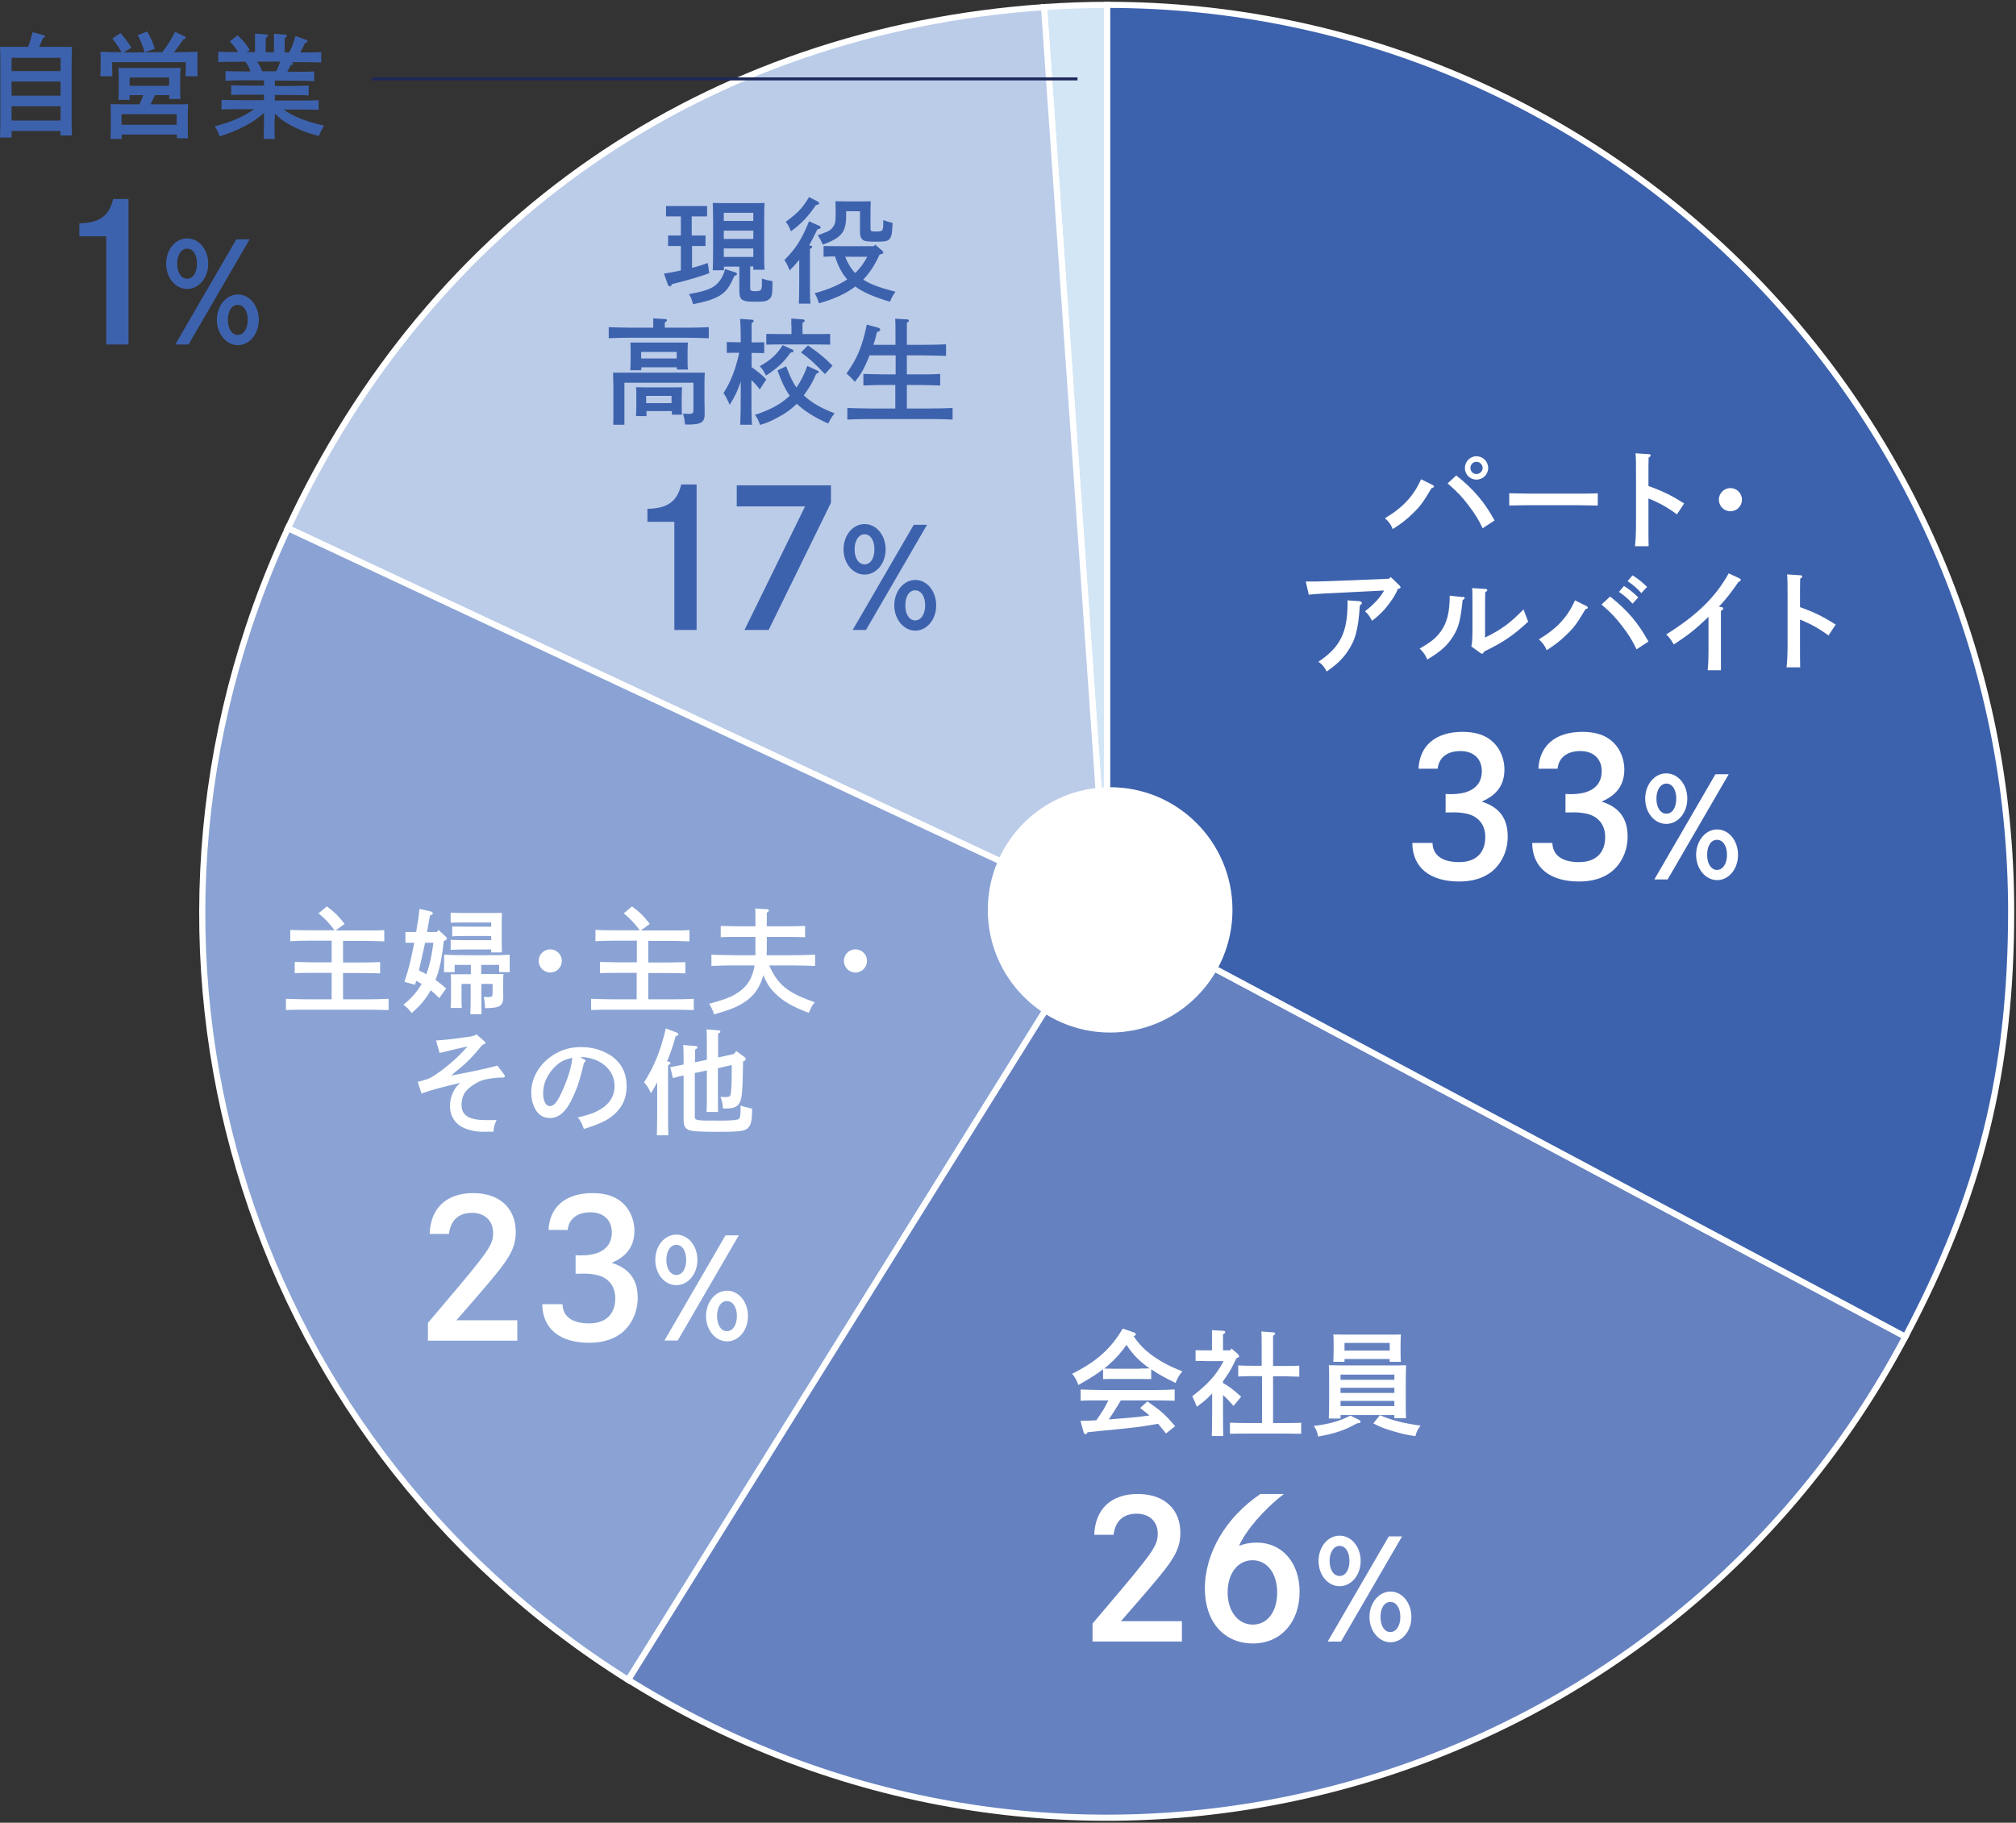 <svg width="188" height="170" viewBox="0 0 188 170" fill="none" xmlns="http://www.w3.org/2000/svg">
<rect x="0" y="0" width="188" height="170" fill="#333333" stroke="none"/>
<g clip-path="url(#clip0_1110_6355)">
<path d="M103.248 84.992L97.359 0.662C99.21 0.533 101.382 0.452 103.232 0.452V84.992H103.248Z" fill="#D3E6F6" stroke="white" stroke-width="0.57" stroke-miterlimit="10"/>
<path d="M103.249 84.992L26.852 49.266C40.223 20.494 65.79 2.873 97.36 0.662L103.233 84.992H103.249Z" fill="#BBCCE9" stroke="white" stroke-width="0.57" stroke-miterlimit="10"/>
<path d="M103.252 84.992L58.586 156.688C22.253 133.919 8.754 88.204 26.855 49.266L103.252 84.992Z" fill="#8AA3D4" stroke="white" stroke-width="0.57" stroke-miterlimit="10"/>
<path d="M103.253 84.992L177.687 124.672C155.836 165.901 104.798 181.538 63.687 159.624C62.045 158.753 60.163 157.655 58.586 156.671L103.253 84.976V84.992Z" fill="#6581C0" stroke="white" stroke-width="0.57" stroke-miterlimit="10"/>
<path d="M103.25 84.992V0.452C149.799 0.452 187.548 38.309 187.548 84.992C187.548 99.935 184.667 111.489 177.684 124.672L103.25 84.992Z" fill="#3D62AD" stroke="white" stroke-width="0.57" stroke-miterlimit="10"/>
<path d="M103.525 96.304C109.826 96.304 114.933 91.181 114.933 84.863C114.933 78.544 109.826 73.422 103.525 73.422C97.225 73.422 92.117 78.544 92.117 84.863C92.117 91.181 97.225 96.304 103.525 96.304Z" fill="white"/>
<path d="M60.375 47.458C62.274 47.41 63.142 46.78 63.529 45.183H64.961V58.754H62.885V48.668H60.375V47.458Z" fill="#3D62AD"/>
<path d="M77.489 45.264V46.894L71.68 58.754H69.427L75.075 47.232H68.703V45.264H77.489Z" fill="#3D62AD"/>
<path d="M82.59 51.234C82.59 52.557 81.721 53.59 80.627 53.59C79.533 53.59 78.664 52.557 78.664 51.234C78.664 49.911 79.533 48.878 80.627 48.878C81.721 48.878 82.59 49.911 82.59 51.234ZM86.452 48.943L80.756 58.754H79.517L85.213 48.943H86.452ZM79.694 51.234C79.694 52.073 80.08 52.638 80.627 52.638C81.174 52.638 81.544 52.073 81.544 51.234C81.544 50.395 81.174 49.83 80.627 49.83C80.08 49.83 79.694 50.411 79.694 51.234ZM87.305 56.462C87.305 57.785 86.436 58.818 85.358 58.818C84.28 58.818 83.395 57.769 83.395 56.462C83.395 55.155 84.263 54.09 85.358 54.09C86.452 54.09 87.305 55.139 87.305 56.462ZM84.424 56.462C84.424 57.285 84.794 57.866 85.342 57.866C85.889 57.866 86.275 57.285 86.275 56.462C86.275 55.639 85.905 55.058 85.342 55.058C84.778 55.058 84.424 55.639 84.424 56.462Z" fill="#3D62AD"/>
<path d="M64.537 21.961H65.164C65.357 21.961 65.631 21.961 65.792 21.961V22.946C65.631 22.946 65.374 22.946 65.164 22.946H64.537V24.979C65.116 24.834 65.631 24.672 66.001 24.527L66.146 25.479C65.438 25.754 63.958 26.189 62.686 26.496C62.574 26.673 62.542 26.706 62.477 26.706C62.413 26.706 62.332 26.657 62.3 26.593L61.914 25.512C62.349 25.463 62.912 25.35 63.491 25.221V22.946H62.928C62.719 22.946 62.461 22.946 62.3 22.946V21.961C62.461 21.961 62.719 21.961 62.928 21.961H63.491V20.186H62.735C62.59 20.186 62.252 20.186 62.107 20.186V19.218C62.22 19.218 62.445 19.218 62.735 19.218H65.293C65.454 19.218 65.728 19.218 65.937 19.218V20.186C65.792 20.186 65.454 20.186 65.293 20.186H64.505V21.961H64.537ZM68.543 25.382C68.672 25.431 68.72 25.479 68.72 25.56C68.72 25.641 68.672 25.673 68.479 25.737C68.028 26.802 67.674 27.27 66.999 27.642C66.387 27.964 65.744 28.158 64.633 28.368C64.505 27.916 64.44 27.738 64.247 27.432C65.502 27.206 66.13 27.012 66.58 26.706C67.095 26.351 67.417 25.834 67.626 25.092L68.543 25.398V25.382ZM69.959 24.866V26.867C69.959 27.109 70.056 27.157 70.41 27.157C70.989 27.157 71.053 27.077 71.053 26.447C71.053 26.351 71.053 26.238 71.053 25.98C71.44 26.109 71.568 26.141 72.035 26.221V26.464C72.035 27.432 71.987 27.706 71.729 27.9C71.504 28.093 71.246 28.142 70.49 28.142C69.927 28.142 69.589 28.126 69.444 28.061C69.042 27.932 68.946 27.722 68.946 27.044V24.866H67.513V25.205H66.468C66.484 24.785 66.5 24.156 66.5 23.333V20.622C66.5 19.977 66.484 19.267 66.468 18.928C66.741 18.928 66.999 18.944 67.369 18.944H70.394C70.748 18.944 71.005 18.944 71.295 18.928C71.279 19.267 71.263 19.654 71.263 20.622V23.285C71.263 24.14 71.263 24.753 71.295 25.157H70.249V24.85H69.959V24.866ZM70.249 19.848H67.497V20.606H70.249V19.848ZM70.249 21.51H67.497V22.284H70.249V21.51ZM70.249 23.172H67.497V23.962H70.249V23.172Z" fill="#3D62AD"/>
<path d="M74.532 24.238C74.243 24.593 73.937 24.931 73.631 25.222C73.486 24.818 73.325 24.496 73.148 24.254C74.243 23.14 74.725 22.382 75.449 20.639L76.35 21.042C76.479 21.091 76.527 21.139 76.527 21.22C76.527 21.301 76.511 21.317 76.222 21.397C75.819 22.22 75.61 22.624 75.449 22.898H75.562C75.675 22.914 75.739 22.963 75.739 23.027C75.739 23.076 75.675 23.14 75.53 23.221C75.53 23.431 75.53 23.818 75.53 25.061V26.142C75.53 27.126 75.53 27.82 75.578 28.32H74.5C74.516 27.836 74.532 27.11 74.532 26.142V24.238ZM76.222 18.783C76.35 18.848 76.383 18.896 76.383 18.961C76.383 19.041 76.367 19.074 76.093 19.122C75.337 20.236 74.725 20.865 73.76 21.575C73.583 21.123 73.486 20.962 73.277 20.687C74.468 19.8 74.79 19.445 75.449 18.38L76.238 18.783H76.222ZM82.014 23.77C81.628 24.609 81.145 25.416 80.502 26.077C81.145 26.497 81.982 26.819 83.511 27.207C83.237 27.578 83.141 27.788 82.996 28.143C81.483 27.691 80.502 27.271 79.762 26.723C78.877 27.384 77.863 27.868 76.367 28.288C76.222 27.836 76.157 27.659 75.964 27.352C77.3 26.981 78.233 26.577 79.005 26.061C78.458 25.448 78.12 24.689 77.863 23.915C77.509 23.915 77.058 23.931 76.801 23.947V22.947C77.123 22.947 77.67 22.963 78.072 22.963H81.467L81.612 22.817L82.288 23.398C82.288 23.398 82.368 23.495 82.368 23.544C82.368 23.624 82.32 23.673 82.175 23.705L82.03 23.737L82.014 23.77ZM78.909 19.703V20.09C78.909 21.64 78.507 22.156 76.737 22.817C76.527 22.382 76.495 22.301 76.254 21.946C77.235 21.591 77.38 21.526 77.589 21.285C77.847 20.994 77.927 20.736 77.927 20.107C77.927 19.445 77.927 19.219 77.911 18.767C78.12 18.767 78.458 18.783 78.732 18.783H80.454C80.856 18.783 81.097 18.783 81.194 18.767C81.194 18.993 81.177 19.445 81.177 19.671V21.252C81.177 21.575 81.21 21.591 81.628 21.591C82.288 21.591 82.368 21.591 82.368 20.8V20.526C82.722 20.655 82.851 20.704 83.237 20.784C83.189 21.769 83.157 21.962 83.028 22.188C82.851 22.479 82.61 22.543 81.757 22.543C81.001 22.543 80.663 22.511 80.518 22.414C80.309 22.285 80.196 22.027 80.196 21.672V19.703H78.957H78.909ZM78.812 23.947C79.037 24.496 79.327 25.028 79.746 25.464C80.212 25.028 80.582 24.512 80.872 23.947H78.812Z" fill="#3D62AD"/>
<path d="M60.917 30.369C60.917 30.079 60.917 29.837 60.917 29.691L61.995 29.756C62.124 29.756 62.204 29.804 62.204 29.869C62.204 29.917 62.14 29.982 61.995 30.079V30.563H63.974C64.65 30.563 65.551 30.547 66.098 30.514V31.547C65.519 31.531 64.618 31.499 63.974 31.499H58.89C58.31 31.499 57.345 31.515 56.766 31.547V30.514C57.313 30.53 58.278 30.563 58.89 30.563H60.917V30.369ZM57.184 35.694C57.184 35.355 57.184 34.936 57.168 34.758C57.57 34.758 57.844 34.758 58.503 34.758H64.376C64.939 34.758 65.326 34.758 65.728 34.758C65.712 34.936 65.696 35.307 65.696 35.63V37.114C65.696 37.421 65.696 37.695 65.712 38.212C65.712 38.405 65.712 38.55 65.712 38.647C65.712 39.115 65.567 39.373 65.197 39.486C64.939 39.567 64.65 39.599 63.894 39.599C63.813 39.035 63.797 38.938 63.701 38.583C64.087 38.599 64.151 38.599 64.264 38.599C64.618 38.599 64.666 38.55 64.666 38.147V35.694H58.23V39.615H57.184C57.2 39.357 57.2 39.002 57.2 38.47V35.694H57.184ZM59.791 34.532H58.777C58.793 34.274 58.809 33.919 58.809 33.403V32.886C58.809 32.548 58.809 32.144 58.777 31.951C59.147 31.951 59.485 31.951 59.952 31.951H62.977C63.459 31.951 63.781 31.951 64.151 31.951C64.135 32.176 64.119 32.386 64.119 32.886V33.354C64.119 33.839 64.119 34.226 64.151 34.468H63.121V34.258H59.807V34.532H59.791ZM60.273 38.809H59.308C59.324 38.55 59.34 38.195 59.34 37.679V37.001C59.34 36.711 59.34 36.291 59.308 36.114C59.549 36.114 59.758 36.13 60.08 36.13H62.832C63.137 36.13 63.363 36.13 63.604 36.114C63.604 36.291 63.572 36.711 63.572 37.001V37.727C63.572 38.066 63.572 38.47 63.604 38.679H62.655V38.341H60.289V38.825L60.273 38.809ZM63.105 32.822H59.791V33.435H63.105V32.822ZM62.623 36.921H60.257V37.598H62.623V36.921Z" fill="#3D62AD"/>
<path d="M70.075 34.241C70.59 34.58 71.025 34.935 71.459 35.387L70.848 36.323C70.639 36.033 70.349 35.71 70.075 35.452V36.501C70.075 37.904 70.075 38.937 70.124 39.615H69.029C69.062 38.921 69.078 37.872 69.078 36.501V35.581C68.788 36.452 68.531 36.985 68.048 37.759C67.758 37.114 67.662 36.936 67.469 36.662C68.144 35.613 68.611 34.419 68.933 32.902H68.611C68.338 32.902 68 32.902 67.775 32.918V31.902C68.016 31.902 68.386 31.918 68.611 31.918H69.078C69.078 30.74 69.046 29.997 69.013 29.739L70.124 29.82C70.22 29.82 70.285 29.868 70.285 29.933C70.285 29.981 70.236 30.046 70.091 30.143C70.091 30.449 70.091 30.498 70.091 31.934H70.429C70.655 31.934 71.041 31.934 71.266 31.918V32.934C71.041 32.934 70.719 32.918 70.429 32.918H70.091V34.258L70.075 34.241ZM74.951 36.872C75.675 37.55 76.528 38.05 77.831 38.55C77.557 38.889 77.413 39.131 77.236 39.502C75.932 38.921 74.999 38.324 74.307 37.662C73.792 38.163 73.197 38.598 72.376 39.018C71.797 39.325 71.475 39.454 70.88 39.631C70.719 39.195 70.606 38.953 70.397 38.695C71.797 38.227 72.65 37.775 73.438 37.098C73.519 37.033 73.583 36.968 73.647 36.904C73.229 36.323 72.875 35.597 72.505 34.548L73.31 34.161C73.663 35.097 73.937 35.678 74.275 36.146C74.661 35.581 75.015 34.903 75.289 34.129L76.19 34.548C76.335 34.613 76.351 34.629 76.351 34.677C76.351 34.725 76.302 34.79 76.254 34.806L76.109 34.871C75.836 35.516 75.611 35.952 75.096 36.678L74.935 36.904L74.951 36.872ZM73.825 32.563C73.937 32.612 74.001 32.676 74.001 32.741C74.001 32.821 73.921 32.87 73.728 32.886C73.036 33.838 72.553 34.29 71.427 35.032C71.25 34.645 71.105 34.419 70.848 34.161C71.91 33.548 72.409 33.096 72.988 32.192L73.825 32.579V32.563ZM73.792 30.385C73.792 30.094 73.792 29.868 73.792 29.707L74.838 29.788C74.967 29.788 75.047 29.836 75.047 29.901C75.047 29.965 74.983 30.03 74.838 30.11V31.159H76.141C76.544 31.159 77.091 31.159 77.413 31.143V32.144C77.091 32.144 76.496 32.127 76.141 32.127H72.73C72.376 32.127 71.781 32.127 71.459 32.144V31.143C71.765 31.143 72.328 31.159 72.73 31.159H73.808V30.385H73.792ZM75.337 32.208C76.351 32.918 76.946 33.386 77.638 34.112L76.93 34.887C75.932 33.854 75.53 33.483 74.693 32.87L75.337 32.224V32.208Z" fill="#3D62AD"/>
<path d="M83.523 35.904H82.622C82.043 35.904 81.078 35.92 80.514 35.952V34.871C81.061 34.887 82.027 34.92 82.622 34.92H83.523V33.145H81.094C81.045 33.258 80.997 33.37 80.949 33.5C80.546 34.452 80.273 34.92 79.726 35.614C79.291 35.146 79.195 35.049 78.938 34.839C79.951 33.419 80.418 32.273 80.836 30.272L81.834 30.547C82.011 30.595 82.091 30.66 82.091 30.756C82.091 30.853 82.011 30.902 81.785 30.966C81.673 31.434 81.576 31.805 81.448 32.16H83.507V31.321C83.507 30.466 83.507 30.014 83.475 29.724L84.585 29.788C84.698 29.788 84.762 29.837 84.762 29.901C84.762 29.966 84.714 30.03 84.569 30.111V32.16H86.098C86.741 32.16 87.675 32.144 88.222 32.112V33.193C87.675 33.177 86.741 33.145 86.098 33.145H84.569V34.92H85.567C86.243 34.92 87.144 34.92 87.675 34.871V35.952C87.111 35.936 86.21 35.904 85.567 35.904H84.569V38.099H86.709C87.385 38.099 88.286 38.082 88.833 38.05V39.131C88.254 39.099 87.353 39.083 86.709 39.083H81.126C80.546 39.083 79.581 39.099 79.018 39.131V38.05C79.565 38.066 80.53 38.099 81.126 38.099H83.491V35.904H83.523Z" fill="#3D62AD"/>
<path d="M102.044 143.148C102.124 140.744 103.621 139.34 106.098 139.34C108.576 139.34 110.073 140.76 110.073 142.954C110.073 144.245 109.638 145.197 108.126 147.021C107.37 147.941 106.388 149.086 104.538 151.2H110.218V153.104H101.883V151.426C102.156 151.103 102.189 151.055 103.25 149.813C107.547 144.746 107.965 144.165 107.965 143.035C107.965 141.906 107.177 141.179 106.002 141.179C104.747 141.179 103.991 141.873 103.846 143.148H102.06H102.044Z" fill="white"/>
<path d="M119.713 139.356C117.878 140.76 116.173 142.745 115.545 144.181C116.012 143.987 116.575 143.874 117.203 143.874C119.552 143.874 121.193 145.746 121.193 148.457C121.193 151.313 119.423 153.282 116.849 153.282C114.145 153.282 112.359 151.265 112.359 148.167C112.359 144.842 114.322 141.518 117.54 139.34H119.697L119.713 139.356ZM119.101 148.522C119.101 146.747 118.168 145.52 116.8 145.52C115.433 145.52 114.483 146.747 114.483 148.522C114.483 150.297 115.465 151.523 116.832 151.523C118.2 151.523 119.101 150.313 119.101 148.522Z" fill="white"/>
<path d="M126.887 145.585C126.887 146.909 126.018 147.941 124.924 147.941C123.83 147.941 122.961 146.909 122.961 145.585C122.961 144.262 123.83 143.229 124.924 143.229C126.018 143.229 126.887 144.262 126.887 145.585ZM130.749 143.294L125.053 153.105H123.814L129.51 143.294H130.749ZM123.991 145.585C123.991 146.425 124.377 146.989 124.924 146.989C125.471 146.989 125.841 146.425 125.841 145.585C125.841 144.746 125.471 144.182 124.924 144.182C124.377 144.182 123.991 144.762 123.991 145.585ZM131.618 150.814C131.618 152.137 130.749 153.17 129.671 153.17C128.593 153.17 127.708 152.121 127.708 150.814C127.708 149.507 128.576 148.442 129.671 148.442C130.765 148.442 131.618 149.491 131.618 150.814ZM128.737 150.814C128.737 151.637 129.107 152.218 129.655 152.218C130.202 152.218 130.588 151.637 130.588 150.814C130.588 149.991 130.218 149.41 129.655 149.41C129.091 149.41 128.737 149.991 128.737 150.814Z" fill="white"/>
<path d="M107.354 128.626C107.048 128.626 106.598 128.61 106.292 128.61H103.927C103.621 128.61 103.17 128.61 102.865 128.626V127.706C102.317 128.142 101.722 128.513 100.564 129.175C100.387 128.707 100.242 128.448 99.984 128.126C102.253 126.996 103.605 125.786 104.699 123.914L105.729 124.269C105.873 124.317 105.922 124.382 105.922 124.447C105.922 124.511 105.873 124.56 105.713 124.624C106.244 125.399 106.726 125.883 107.466 126.431C108.271 127.012 109.092 127.448 110.266 127.9C109.944 128.287 109.816 128.513 109.623 128.981C108.705 128.545 107.981 128.142 107.354 127.706V128.61V128.626ZM108.738 133.709C108.496 133.402 108.255 133.096 107.997 132.789C106.968 132.983 106.308 133.08 104.972 133.225C104.586 133.273 104.49 133.273 102.848 133.435C102.334 133.483 102.205 133.499 101.433 133.58C101.352 133.709 101.272 133.774 101.207 133.774C101.159 133.774 101.095 133.693 101.062 133.628L100.757 132.515H101.095C101.481 132.515 101.851 132.483 102.237 132.466C102.462 132.144 102.704 131.789 102.913 131.45C103.074 131.176 103.202 130.901 103.363 130.611H102.671C102.157 130.611 101.223 130.611 100.773 130.643V129.594C101.207 129.61 102.14 129.643 102.671 129.643H107.643C108.223 129.643 109.059 129.626 109.542 129.594V130.643C109.043 130.627 108.207 130.611 107.643 130.611H104.522C104.425 130.772 104.345 130.917 104.281 131.014C103.862 131.692 103.685 131.982 103.396 132.386L104.232 132.321C105.503 132.224 106.324 132.144 107.193 132.015C106.919 131.773 106.614 131.563 106.324 131.321L107 130.708C108.287 131.595 108.641 131.918 109.59 133.015L108.738 133.693V133.709ZM106.292 127.642C106.598 127.642 106.903 127.642 107.209 127.625C107.032 127.513 106.871 127.383 106.726 127.27C106.034 126.722 105.584 126.238 105.053 125.431C104.57 126.125 104.055 126.706 103.363 127.319C103.235 127.432 103.106 127.545 102.977 127.642C103.299 127.658 103.605 127.658 103.927 127.658H106.292V127.642Z" fill="white"/>
<path d="M112.33 126.931C112.105 126.931 111.702 126.931 111.493 126.931V125.93C111.718 125.93 112.105 125.947 112.33 125.947H113.022V125.043C113.022 124.559 113.022 124.43 113.022 124.059L114.068 124.123C114.18 124.123 114.261 124.172 114.261 124.236C114.261 124.317 114.196 124.365 114.052 124.446V125.947H114.711L114.84 125.769L115.468 126.318C115.468 126.318 115.548 126.431 115.548 126.495C115.548 126.576 115.516 126.608 115.307 126.673C115.097 127.108 114.888 127.544 114.647 127.948C114.47 128.238 114.261 128.528 114.052 128.819V128.996C114.695 129.351 115.017 129.61 115.741 130.271L115.033 131.126C114.615 130.659 114.325 130.352 114.052 130.11V131.756C114.052 132.74 114.052 133.466 114.084 133.934H113.006C113.022 133.45 113.038 132.724 113.038 131.756V129.965C112.491 130.546 112.233 130.739 111.606 131.207C111.574 131.126 111.541 131.046 111.525 130.997C111.477 130.852 111.348 130.594 111.188 130.223C112.684 129.061 113.44 128.222 114.1 126.947H112.346L112.33 126.931ZM117.656 128.351H116.739C116.385 128.351 115.789 128.367 115.468 128.383V127.35C115.789 127.367 116.336 127.383 116.739 127.383H117.656V125.785C117.656 124.946 117.656 124.494 117.624 124.188L118.734 124.268C118.847 124.268 118.911 124.317 118.911 124.381C118.911 124.446 118.863 124.494 118.718 124.591C118.718 124.898 118.718 125.462 118.718 125.801V127.399H119.892C120.311 127.399 120.842 127.399 121.164 127.367V128.399C120.826 128.399 120.23 128.367 119.892 128.367H118.718V132.724H119.86C120.279 132.724 120.97 132.724 121.341 132.692V133.724C120.954 133.724 120.262 133.708 119.86 133.708H116.176C115.725 133.708 115.13 133.708 114.695 133.724V132.692C115.097 132.708 115.709 132.724 116.176 132.724H117.688V128.367L117.656 128.351Z" fill="white"/>
<path d="M126.747 132.433C126.828 132.482 126.876 132.53 126.876 132.595C126.876 132.708 126.812 132.74 126.538 132.756C125.396 133.402 124.479 133.708 122.918 133.983C122.837 133.531 122.741 133.305 122.516 132.998C124.028 132.805 124.913 132.546 125.927 132.03L126.747 132.433ZM125.01 132.304H123.915C123.932 131.885 123.948 131.255 123.948 130.432V129.029C123.948 128.383 123.948 127.673 123.915 127.334C124.334 127.334 124.752 127.35 125.348 127.35H129.644C130.255 127.35 130.69 127.35 131.124 127.334C131.108 127.689 131.092 128.415 131.092 129.029V130.4C131.092 131.255 131.092 131.869 131.124 132.272H130.03V131.982H125.01V132.304ZM125.38 127.012H124.334C124.35 126.753 124.366 126.398 124.366 125.882V125.398C124.366 125.059 124.366 124.656 124.334 124.462C124.704 124.462 125.042 124.478 125.508 124.478H129.467C129.949 124.478 130.271 124.478 130.641 124.462C130.625 124.656 130.609 125.059 130.609 125.398V125.898C130.609 126.398 130.609 126.769 130.641 127.012H129.595V126.753H125.38V127.028V127.012ZM130.03 128.206H125.01V128.69H130.03V128.206ZM125.01 129.916H130.03V129.432H125.01V129.916ZM125.01 131.143H130.03V130.658H125.01V131.143ZM129.595 125.253H125.38V125.963H129.595V125.253ZM128.694 131.998C129.837 132.482 130.867 132.74 132.476 132.966C132.202 133.305 132.105 133.515 131.993 133.95C131.108 133.805 130.754 133.741 129.965 133.498C129.032 133.224 128.743 133.111 128.067 132.756L128.678 131.998H128.694Z" fill="white"/>
<path d="M40.067 115.07C40.148 112.666 41.644 111.278 44.122 111.278C46.6 111.278 48.096 112.698 48.096 114.893C48.096 116.184 47.662 117.136 46.149 118.959C45.393 119.879 44.412 121.025 42.561 123.139H48.241V125.043H39.906V123.381C40.18 123.058 40.212 123.01 41.274 121.767C45.57 116.7 45.988 116.119 45.988 114.99C45.988 113.86 45.2 113.118 44.025 113.118C42.77 113.118 42.014 113.812 41.869 115.087H40.083L40.067 115.07Z" fill="white"/>
<path d="M51.15 114.715C51.262 112.537 52.759 111.278 55.269 111.278C56.508 111.278 57.457 111.601 58.133 112.263C58.776 112.876 59.163 113.828 59.163 114.78C59.163 116.2 58.471 117.184 57.039 117.781C58.68 118.298 59.468 119.347 59.468 121.041C59.468 122.348 58.921 123.558 57.956 124.333C57.184 124.93 56.186 125.237 54.931 125.237C52.212 125.237 50.586 123.929 50.57 121.638H52.453C52.485 122.784 53.354 123.429 54.931 123.429C56.508 123.429 57.377 122.558 57.377 121.089C57.377 120.089 56.894 119.363 56.025 119.024C55.639 118.879 54.915 118.75 54.094 118.798H53.676V117.071C53.917 117.088 54.03 117.088 54.191 117.088C56.041 117.088 57.055 116.329 57.055 114.941C57.055 113.812 56.298 113.069 55.059 113.069C53.821 113.069 53.048 113.683 52.936 114.715H51.15Z" fill="white"/>
<path d="M65.035 117.507C65.035 118.831 64.166 119.863 63.072 119.863C61.978 119.863 61.109 118.831 61.109 117.507C61.109 116.184 61.978 115.151 63.072 115.151C64.166 115.151 65.035 116.184 65.035 117.507ZM68.897 115.216L63.201 125.027H61.962L67.658 115.216H68.897ZM62.139 117.507C62.139 118.346 62.525 118.911 63.072 118.911C63.62 118.911 63.99 118.346 63.99 117.507C63.99 116.668 63.62 116.103 63.072 116.103C62.525 116.103 62.139 116.684 62.139 117.507ZM69.75 122.752C69.75 124.075 68.881 125.108 67.803 125.108C66.725 125.108 65.84 124.059 65.84 122.752C65.84 121.445 66.709 120.38 67.803 120.38C68.897 120.38 69.75 121.429 69.75 122.752ZM66.87 122.752C66.87 123.575 67.24 124.156 67.787 124.156C68.334 124.156 68.72 123.575 68.72 122.752C68.72 121.929 68.35 121.348 67.787 121.348C67.224 121.348 66.87 121.929 66.87 122.752Z" fill="white"/>
<path d="M30.928 90.737H29.174C28.627 90.737 27.935 90.737 27.485 90.769V89.72C27.935 89.72 28.627 89.752 29.174 89.752H30.928V87.735H28.981C28.45 87.735 27.533 87.751 27.066 87.784V86.735C27.501 86.751 28.434 86.767 28.981 86.767H31.201C30.687 86.089 30.317 85.686 29.705 85.186L30.477 84.54C31.186 85.056 31.572 85.444 32.135 86.17L31.298 86.783H33.937C34.516 86.783 35.369 86.783 35.836 86.751V87.8C35.337 87.784 34.5 87.751 33.937 87.751H31.99V89.768H33.744C34.227 89.768 34.983 89.752 35.449 89.736V90.785C34.983 90.769 34.243 90.753 33.744 90.753H31.99V93.205H34.13C34.806 93.205 35.707 93.189 36.238 93.157V94.206C35.675 94.19 34.774 94.174 34.13 94.174H28.772C28.193 94.174 27.227 94.174 26.664 94.206V93.157C27.211 93.173 28.177 93.205 28.772 93.205H30.928V90.753V90.737Z" fill="white"/>
<path d="M41.382 87.783C41.302 88.525 41.205 89.252 41.044 89.978C40.932 90.462 40.803 90.93 40.61 91.398C40.964 91.64 41.286 91.914 41.608 92.189L40.964 93.092C40.706 92.834 40.449 92.576 40.16 92.366C39.725 93.157 39.146 93.851 38.389 94.48C38.052 94.06 37.971 93.963 37.617 93.705C38.325 93.157 38.904 92.495 39.323 91.769C39.162 91.672 38.985 91.575 38.808 91.478C38.776 91.608 38.743 91.721 38.695 91.85L37.714 91.575C37.907 90.994 38.084 90.413 38.229 89.832C38.373 89.236 38.55 88.348 38.631 87.928C38.357 87.928 38.084 87.928 37.81 87.928V86.928H38.647H38.808C38.937 86.218 39.049 85.492 39.114 84.766L40.224 85.024C40.224 85.024 40.369 85.105 40.369 85.169C40.369 85.234 40.304 85.298 40.208 85.347L40.095 85.395C40.047 85.669 40.031 85.734 39.918 86.379C39.886 86.557 39.854 86.734 39.822 86.928H40.739L40.9 86.734L41.575 87.364C41.575 87.364 41.672 87.477 41.672 87.525C41.672 87.606 41.624 87.67 41.495 87.719L41.382 87.767V87.783ZM39.645 87.928C39.5 88.574 39.275 89.623 39.065 90.51C39.307 90.623 39.532 90.736 39.757 90.865C40.111 89.913 40.304 88.848 40.417 87.928H39.645ZM43.876 89.994H42.396V90.672H41.398C41.398 90.526 41.414 90.188 41.414 90.139V89.042C41.962 89.074 42.782 89.09 43.506 89.09H45.421C46.145 89.09 46.966 89.09 47.529 89.042C47.529 89.268 47.529 89.623 47.529 89.849V90.139C47.529 90.139 47.529 90.526 47.545 90.672H46.547V89.994H44.874V90.849H46.177C46.483 90.849 46.708 90.849 46.95 90.849C46.934 91.027 46.917 91.398 46.917 91.721V92.011C46.917 92.431 46.934 92.898 46.934 92.947C46.934 93.818 46.612 94.028 45.228 94.028C45.228 93.625 45.196 93.383 45.115 92.979C45.308 92.995 45.405 92.995 45.55 92.995C45.888 92.995 45.936 92.947 45.936 92.56V91.769H44.89V93.044C44.89 93.754 44.89 94.302 44.906 94.593H43.86C43.876 94.222 43.892 93.722 43.892 93.044V91.769H43.04V92.882C43.04 93.367 43.04 93.786 43.072 94.012H42.026C42.042 93.77 42.058 93.399 42.058 92.882V91.801C42.058 91.462 42.058 91.059 42.026 90.865C42.251 90.865 42.477 90.865 42.798 90.865H43.908V90.01L43.876 89.994ZM43.297 88.558C42.943 88.558 42.348 88.574 42.026 88.59V87.654C42.348 87.67 42.895 87.686 43.297 87.686H45.807V87.299H43.442C43.088 87.299 42.493 87.299 42.171 87.331V86.412C42.493 86.412 43.04 86.428 43.442 86.428H45.807V86.04H43.297C42.943 86.04 42.348 86.04 42.026 86.057V85.121C42.348 85.137 42.895 85.153 43.297 85.153H45.566C46.242 85.153 46.499 85.153 46.805 85.137C46.805 85.33 46.789 85.476 46.789 86.073V87.783C46.789 88.171 46.789 88.316 46.805 88.832H45.807V88.558H43.297Z" fill="white"/>
<path d="M52.391 89.623C52.391 90.22 51.908 90.704 51.312 90.704C50.717 90.704 50.234 90.22 50.234 89.623C50.234 89.026 50.717 88.542 51.312 88.542C51.908 88.542 52.391 89.026 52.391 89.623Z" fill="white"/>
<path d="M59.389 90.737H57.635C57.088 90.737 56.396 90.737 55.946 90.769V89.72C56.396 89.72 57.088 89.752 57.635 89.752H59.389V87.735H57.442C56.911 87.735 55.994 87.751 55.527 87.784V86.735C55.962 86.751 56.895 86.767 57.442 86.767H59.663C59.148 86.089 58.778 85.686 58.166 85.186L58.938 84.54C59.646 85.056 60.033 85.444 60.596 86.17L59.759 86.783H62.398C62.977 86.783 63.814 86.783 64.296 86.751V87.8C63.798 87.784 62.961 87.751 62.398 87.751H60.451V89.768H62.205C62.688 89.768 63.444 89.752 63.91 89.736V90.785C63.46 90.769 62.704 90.753 62.205 90.753H60.451V93.205H62.591C63.267 93.205 64.168 93.189 64.699 93.157V94.206C64.136 94.19 63.235 94.174 62.591 94.174H57.233C56.654 94.174 55.688 94.174 55.125 94.206V93.157C55.672 93.173 56.638 93.205 57.233 93.205H59.373V90.753L59.389 90.737Z" fill="white"/>
<path d="M71.732 90.042C72.569 91.914 73.47 92.592 75.98 93.48C75.803 93.689 75.739 93.786 75.642 93.98C75.481 94.319 75.465 94.351 75.417 94.464C73.888 93.883 73.084 93.415 72.36 92.721C71.829 92.205 71.507 91.753 71.185 90.946C70.96 91.785 70.59 92.431 70.107 92.915C69.657 93.367 68.965 93.802 68.192 94.093C67.871 94.222 67.323 94.399 66.599 94.609C66.455 94.189 66.326 93.931 66.133 93.625C67.404 93.27 67.999 93.06 68.53 92.753C69.512 92.189 70.027 91.511 70.284 90.446C70.316 90.301 70.349 90.171 70.365 90.042H68.466C67.887 90.042 66.921 90.058 66.342 90.091V89.042C66.889 89.058 67.855 89.09 68.466 89.09H70.445C70.445 88.816 70.445 88.542 70.445 88.267V87.38H68.9C68.353 87.38 67.661 87.38 67.211 87.412V86.363C67.661 86.363 68.353 86.395 68.9 86.395H70.445V85.718C70.445 85.234 70.445 85.105 70.429 84.733L71.507 84.798C71.636 84.798 71.7 84.846 71.7 84.911C71.7 84.975 71.652 85.04 71.507 85.121V86.395H73.39C73.872 86.395 74.629 86.379 75.079 86.363V87.412C74.629 87.396 73.872 87.38 73.39 87.38H71.507V88.267C71.507 88.542 71.507 88.816 71.491 89.09H73.904C74.58 89.09 75.481 89.074 76.012 89.042V90.091C75.449 90.075 74.548 90.042 73.904 90.042H71.764H71.732Z" fill="white"/>
<path d="M80.851 89.623C80.851 90.22 80.369 90.704 79.773 90.704C79.178 90.704 78.695 90.22 78.695 89.623C78.695 89.026 79.178 88.542 79.773 88.542C80.369 88.542 80.851 89.026 80.851 89.623Z" fill="white"/>
<path d="M46.998 100.209C47.079 100.306 47.079 100.322 47.079 100.37C47.079 100.451 47.014 100.499 46.902 100.499H46.757C46.29 100.499 45.486 100.612 45.084 100.725C44.569 100.871 43.941 101.258 43.539 101.677C43.217 102 43.04 102.5 43.04 103.049C43.04 104.033 43.748 104.469 45.309 104.469C45.502 104.469 45.808 104.469 46.306 104.469C46.113 104.873 46.049 105.115 46.017 105.55H45.631C44.52 105.599 43.925 105.47 43.33 105.228C42.461 104.873 41.962 104.114 41.962 103.13C41.962 102.291 42.364 101.419 42.928 101C41.222 101.387 40.289 101.645 39.307 101.984L38.953 100.903C39.838 100.677 40.015 100.612 40.482 100.322C41.656 99.547 42.702 98.628 43.603 97.595C43.072 97.708 41.769 98.014 40.997 98.208L40.659 97.046C41.544 96.982 42.059 96.933 43.169 96.772C44.102 96.659 44.166 96.627 44.44 96.481L45.132 97.079C45.245 97.192 45.261 97.192 45.261 97.256C45.261 97.353 45.245 97.369 44.987 97.45C44.182 98.434 43.571 99.096 42.654 99.822C42.38 100.048 42.316 100.096 42.139 100.257V100.306C44.504 99.854 45.357 99.66 46.387 99.386L46.998 100.193V100.209Z" fill="white"/>
<path d="M54.479 98.805C54.559 98.853 54.608 98.886 54.608 98.934C54.608 98.999 54.559 99.063 54.463 99.112C54.077 100.693 53.916 101.242 53.481 102.21C52.854 103.63 52.162 104.275 51.277 104.275C50.698 104.275 50.263 104.017 49.957 103.517C49.684 103.049 49.539 102.484 49.539 101.887C49.539 100.548 50.295 99.241 51.534 98.434C52.307 97.917 53.175 97.659 54.173 97.659C55.299 97.659 56.297 97.966 57.102 98.547C57.986 99.208 58.437 100.128 58.437 101.306C58.437 102.71 57.777 103.775 56.426 104.533C55.991 104.759 55.187 105.082 54.447 105.292C54.254 104.743 54.173 104.582 53.883 104.227C54.994 103.952 55.428 103.807 56.007 103.452C56.86 102.952 57.311 102.194 57.311 101.306C57.311 100.209 56.651 99.305 55.525 98.853C55.122 98.692 54.656 98.595 54.318 98.595H54.109L54.463 98.805H54.479ZM51.711 99.531C51.035 100.209 50.649 101.08 50.649 101.935C50.649 102.694 50.891 103.162 51.293 103.162C51.631 103.162 51.937 102.823 52.307 102.032C52.918 100.741 53.288 99.563 53.369 98.66C52.612 98.821 52.194 99.047 51.711 99.531Z" fill="white"/>
<path d="M62.347 99.03C62.444 99.03 62.524 99.079 62.524 99.143C62.524 99.224 62.46 99.272 62.299 99.353V103.71C62.299 104.662 62.299 105.421 62.331 105.888H61.253C61.269 105.404 61.285 104.678 61.285 103.71V100.951C61.108 101.29 60.947 101.564 60.706 101.967C60.465 101.435 60.352 101.273 60.062 100.951C61.028 99.434 61.623 97.933 62.09 95.916L63.104 96.303C63.216 96.352 63.264 96.4 63.264 96.465C63.264 96.545 63.216 96.578 63.007 96.642C62.717 97.691 62.556 98.127 62.203 98.998H62.347V99.03ZM65.919 98.837V97.933C65.919 96.884 65.919 96.319 65.887 96.013L66.981 96.094C67.094 96.094 67.174 96.142 67.174 96.207C67.174 96.271 67.11 96.336 66.965 96.416C66.965 96.933 66.965 96.949 66.965 97.949V98.627L68.446 98.304L68.655 98.03L69.459 98.611C69.459 98.611 69.54 98.708 69.54 98.772C69.54 98.853 69.54 98.885 69.298 98.998C69.25 102.016 69.186 102.516 68.928 102.919C68.687 103.274 68.381 103.387 67.609 103.387H67.416C67.384 102.871 67.351 102.742 67.191 102.306C67.384 102.306 67.48 102.322 67.577 102.322C67.915 102.322 68.027 102.29 68.092 102.193C68.172 102.064 68.236 101.338 68.236 100.144C68.236 99.805 68.236 99.676 68.236 99.337L66.949 99.627V101.838C66.949 102.613 66.949 103.323 66.965 103.71H65.887C65.919 103.274 65.919 102.726 65.919 101.838V99.837L64.793 100.079V104.065C64.793 104.517 64.793 104.517 67.046 104.517C68.188 104.517 68.719 104.468 68.88 104.372C69.009 104.291 69.057 104.049 69.057 103.597C69.057 103.516 69.057 103.194 69.057 103.113C69.314 103.21 69.684 103.29 70.135 103.403C70.135 104.598 70.022 105.001 69.668 105.275C69.347 105.517 68.767 105.566 66.772 105.566C65.244 105.566 64.439 105.501 64.182 105.372C63.844 105.211 63.747 104.953 63.747 104.339V100.305C63.377 100.386 63.2 100.434 62.75 100.547L62.508 99.531C63.023 99.434 63.425 99.353 63.747 99.289V99.111C63.747 98.094 63.747 97.723 63.699 97.465L64.874 97.562C64.97 97.562 65.034 97.61 65.034 97.675C65.034 97.756 64.97 97.82 64.825 97.885C64.825 98.224 64.809 98.579 64.809 99.014V99.079L65.936 98.837H65.919Z" fill="white"/>
<path d="M132.282 71.695C132.395 69.516 133.891 68.258 136.402 68.258C137.64 68.258 138.59 68.581 139.266 69.242C139.909 69.855 140.295 70.807 140.295 71.76C140.295 73.18 139.604 74.164 138.171 74.761C139.813 75.277 140.601 76.326 140.601 78.02C140.601 79.328 140.054 80.538 139.089 81.312C138.316 81.909 137.319 82.216 136.064 82.216C133.344 82.216 131.719 80.909 131.703 78.618H133.586C133.618 79.763 134.487 80.409 136.064 80.409C137.64 80.409 138.509 79.537 138.509 78.069C138.509 77.068 138.027 76.342 137.158 76.003C136.772 75.858 136.048 75.729 135.227 75.778H134.809V74.051C135.05 74.067 135.163 74.067 135.323 74.067C137.174 74.067 138.188 73.309 138.188 71.921C138.188 70.791 137.431 70.049 136.192 70.049C134.953 70.049 134.181 70.662 134.068 71.695H132.282Z" fill="white"/>
<path d="M143.462 71.695C143.575 69.516 145.071 68.258 147.581 68.258C148.82 68.258 149.769 68.581 150.445 69.242C151.089 69.855 151.475 70.807 151.475 71.76C151.475 73.18 150.783 74.164 149.351 74.761C150.992 75.277 151.781 76.326 151.781 78.02C151.781 79.328 151.234 80.538 150.268 81.312C149.496 81.909 148.498 82.216 147.243 82.216C144.524 82.216 142.899 80.909 142.883 78.618H144.765C144.798 79.763 145.666 80.409 147.243 80.409C148.82 80.409 149.689 79.537 149.689 78.069C149.689 77.068 149.206 76.342 148.337 76.003C147.951 75.858 147.227 75.729 146.407 75.778H145.988V74.051C146.23 74.067 146.342 74.067 146.503 74.067C148.354 74.067 149.367 73.309 149.367 71.921C149.367 70.791 148.611 70.049 147.372 70.049C146.133 70.049 145.361 70.662 145.248 71.695H143.462Z" fill="white"/>
<path d="M157.348 74.487C157.348 75.81 156.479 76.843 155.385 76.843C154.291 76.843 153.422 75.81 153.422 74.487C153.422 73.164 154.291 72.131 155.385 72.131C156.479 72.131 157.348 73.164 157.348 74.487ZM161.21 72.212L155.514 82.023H154.275L159.971 72.212H161.21ZM154.468 74.487C154.468 75.326 154.854 75.891 155.401 75.891C155.948 75.891 156.318 75.326 156.318 74.487C156.318 73.648 155.948 73.083 155.401 73.083C154.854 73.083 154.468 73.664 154.468 74.487ZM162.079 79.731C162.079 81.054 161.21 82.087 160.132 82.087C159.054 82.087 158.169 81.038 158.169 79.731C158.169 78.424 159.037 77.359 160.132 77.359C161.226 77.359 162.079 78.408 162.079 79.731ZM159.198 79.731C159.198 80.554 159.568 81.135 160.115 81.135C160.663 81.135 161.049 80.554 161.049 79.731C161.049 78.908 160.679 78.327 160.115 78.327C159.552 78.327 159.198 78.908 159.198 79.731Z" fill="white"/>
<path d="M133.645 45.264C133.645 45.264 133.726 45.344 133.726 45.377C133.726 45.441 133.645 45.49 133.501 45.522C132.744 46.797 132.455 47.2 131.811 47.829C131.151 48.475 130.669 48.846 129.88 49.346C129.703 48.927 129.559 48.717 129.156 48.33C130.83 47.345 131.859 46.216 132.519 44.699L133.629 45.248L133.645 45.264ZM135.802 44.344C137.443 45.651 138.408 46.797 139.374 48.539L138.263 49.266C137.861 48.426 137.539 47.91 136.96 47.152C136.381 46.377 135.914 45.877 134.997 45.086L135.802 44.344ZM138.778 43.65C138.778 44.247 138.296 44.731 137.684 44.731C137.073 44.731 136.606 44.247 136.606 43.65C136.606 43.053 137.089 42.553 137.684 42.553C138.28 42.553 138.778 43.037 138.778 43.65ZM137.121 43.65C137.121 43.957 137.378 44.215 137.684 44.215C137.99 44.215 138.263 43.957 138.263 43.65C138.263 43.343 138.006 43.069 137.684 43.069C137.362 43.069 137.121 43.327 137.121 43.65Z" fill="white"/>
<path d="M148.997 47.152C148.498 47.152 147.661 47.119 147.098 47.119H142.641C142.126 47.119 141.193 47.135 140.742 47.152V46.006C141.177 46.006 142.11 46.038 142.641 46.038H147.098C147.677 46.038 148.514 46.038 148.997 46.006V47.152Z" fill="white"/>
<path d="M153.724 45.328C155.156 45.844 155.993 46.28 157.055 46.958L156.379 47.975C155.558 47.361 154.737 46.893 153.724 46.49V48.765C153.724 49.766 153.724 50.395 153.74 50.944H152.469C152.533 50.427 152.565 49.733 152.565 48.765V44.505C152.565 43.295 152.565 42.617 152.517 42.278L153.756 42.359C153.869 42.359 153.933 42.407 153.933 42.472C153.933 42.536 153.869 42.601 153.74 42.682C153.724 43.392 153.724 43.521 153.724 44.521V45.36V45.328Z" fill="white"/>
<path d="M162.445 46.603C162.445 47.2 161.962 47.684 161.367 47.684C160.772 47.684 160.289 47.2 160.289 46.603C160.289 46.006 160.772 45.522 161.367 45.522C161.962 45.522 162.445 46.006 162.445 46.603Z" fill="white"/>
<path d="M121.773 54.236H122.707C123.028 54.236 124.251 54.188 125.185 54.155L129.529 53.978L129.69 53.816L130.511 54.607C130.511 54.607 130.607 54.72 130.607 54.769C130.607 54.849 130.559 54.881 130.35 54.93C130.173 55.43 129.69 56.172 129.143 56.802C128.805 57.189 128.451 57.512 127.952 57.899C127.663 57.383 127.598 57.302 127.292 57.011C128.129 56.366 128.66 55.785 129.078 55.075L125.249 55.269C123.576 55.349 123.109 55.365 122.047 55.462L121.773 54.252V54.236ZM126.826 56.092C126.906 56.092 127.003 56.172 127.003 56.237C127.003 56.301 126.955 56.366 126.81 56.463C126.665 58.738 126.391 59.755 125.603 60.852C125.201 61.433 124.734 61.885 124.187 62.288C123.978 62.45 123.817 62.562 123.72 62.627C123.415 62.094 123.286 61.949 122.948 61.723C124.992 60.352 125.667 58.98 125.667 56.221C125.667 56.156 125.667 56.108 125.651 55.995L126.842 56.075L126.826 56.092Z" fill="white"/>
<path d="M136.461 55.656C136.461 55.656 136.59 55.72 136.59 55.768C136.59 55.833 136.542 55.881 136.397 55.962C136.204 57.818 136.027 58.512 135.528 59.319C134.981 60.19 134.418 60.722 133.099 61.513C132.954 61.142 132.745 60.819 132.391 60.496C133.436 59.883 133.871 59.544 134.321 58.947C134.933 58.141 135.19 57.092 135.19 55.607V55.559L136.445 55.688L136.461 55.656ZM137.202 60.303C137.298 59.964 137.314 59.528 137.314 58.318V56.446C137.314 55.623 137.314 55.171 137.282 54.849L138.505 54.929C138.634 54.929 138.698 54.978 138.698 55.042C138.698 55.091 138.65 55.155 138.505 55.236C138.505 55.413 138.489 55.817 138.489 56.446V59.464C140.001 58.721 140.822 58.124 142.077 56.833C142.27 57.382 142.351 57.576 142.511 57.979C141.079 59.302 140.162 59.916 138.392 60.771C138.344 60.916 138.28 60.964 138.215 60.964C138.167 60.964 138.103 60.948 138.054 60.9L137.202 60.287V60.303Z" fill="white"/>
<path d="M147.997 56.559C147.997 56.559 148.077 56.64 148.077 56.672C148.077 56.736 147.997 56.785 147.852 56.817C147.096 58.092 146.806 58.495 146.163 59.125C145.503 59.77 145.02 60.141 144.232 60.642C144.055 60.222 143.91 60.012 143.508 59.625C145.181 58.641 146.211 57.511 146.871 55.994L147.981 56.543L147.997 56.559ZM150.153 55.639C151.794 56.946 152.76 58.092 153.725 59.835L152.615 60.561C152.213 59.722 151.891 59.205 151.312 58.447C150.732 57.672 150.266 57.172 149.349 56.381L150.153 55.639ZM151.44 54.655C151.939 54.961 152.261 55.22 152.776 55.72L152.245 56.301C151.762 55.784 151.505 55.575 150.974 55.203L151.44 54.655ZM152.245 53.67C152.76 53.977 153.065 54.235 153.596 54.736L153.065 55.316C152.583 54.8 152.325 54.574 151.778 54.203L152.245 53.654V53.67Z" fill="white"/>
<path d="M160.532 56.623C160.644 56.639 160.693 56.688 160.693 56.768C160.693 56.849 160.644 56.881 160.483 56.978C160.483 57.591 160.483 58.092 160.483 58.495V60.641C160.483 61.48 160.483 61.981 160.483 62.513H159.245C159.293 62.077 159.325 61.496 159.325 60.641V58.818C159.325 58.495 159.325 58.156 159.325 57.527C158.118 58.689 157.507 59.173 156.091 60.109C155.753 59.56 155.705 59.495 155.383 59.173C158.263 57.365 159.969 55.703 161.208 53.477L162.221 53.944C162.221 53.944 162.334 54.025 162.334 54.09C162.334 54.17 162.286 54.203 162.125 54.267C161.545 55.123 160.821 56.058 160.29 56.575L160.532 56.623Z" fill="white"/>
<path d="M167.857 56.624C169.289 57.14 170.125 57.576 171.187 58.254L170.512 59.27C169.691 58.657 168.87 58.189 167.857 57.786V60.061C167.857 61.062 167.857 61.691 167.873 62.24H166.602C166.666 61.723 166.698 61.029 166.698 60.061V55.801C166.698 54.591 166.698 53.913 166.65 53.574L167.889 53.655C168.001 53.655 168.066 53.703 168.066 53.768C168.066 53.832 168.001 53.897 167.873 53.978C167.857 54.688 167.857 54.817 167.857 55.817V56.656V56.624Z" fill="white"/>
<path d="M7.398 20.832C9.297 20.784 10.166 20.154 10.552 18.557H11.984V32.128H9.909V22.042H7.398V20.832Z" fill="#3D62AD"/>
<path d="M19.418 24.592C19.418 25.916 18.549 26.948 17.455 26.948C16.361 26.948 15.492 25.916 15.492 24.592C15.492 23.269 16.361 22.236 17.455 22.236C18.549 22.236 19.418 23.269 19.418 24.592ZM23.28 22.317L17.584 32.128H16.345L22.041 22.317H23.28ZM16.522 24.592C16.522 25.431 16.908 25.996 17.455 25.996C18.002 25.996 18.372 25.431 18.372 24.592C18.372 23.753 18.002 23.188 17.455 23.188C16.908 23.188 16.522 23.769 16.522 24.592ZM24.133 29.837C24.133 31.16 23.264 32.193 22.186 32.193C21.108 32.193 20.223 31.144 20.223 29.837C20.223 28.53 21.092 27.465 22.186 27.465C23.28 27.465 24.133 28.514 24.133 29.837ZM21.253 29.837C21.253 30.66 21.623 31.241 22.17 31.241C22.717 31.241 23.103 30.66 23.103 29.837C23.103 29.014 22.733 28.433 22.17 28.433C21.607 28.433 21.253 29.014 21.253 29.837Z" fill="#3D62AD"/>
<path d="M1.078 12.828H0C0.016 12.425 0.032 11.699 0.032 10.956V6.067C0.032 5.454 0.032 4.711 0 4.373C0.193 4.373 0.386 4.373 0.628 4.373H2.623C2.8 3.921 2.912 3.469 3.041 3.001L4.055 3.275C4.135 3.291 4.2 3.34 4.2 3.388C4.2 3.453 4.151 3.485 4.006 3.55C3.83 3.969 3.733 4.211 3.653 4.373H6.082C6.324 4.373 6.501 4.373 6.71 4.373C6.694 4.728 6.678 5.421 6.678 6.067V10.763C6.678 11.553 6.678 12.231 6.71 12.635H5.632V12.215H1.078V12.828ZM5.648 6.632V5.389H1.078V6.632H5.648ZM1.078 8.923H5.648V7.6H1.078V8.923ZM1.078 11.247H5.648V9.907H1.078V11.247Z" fill="#3D62AD"/>
<path d="M13.487 4.889C13.358 4.389 13.101 3.743 12.843 3.275L13.728 2.937C14.082 3.566 14.243 3.937 14.436 4.55L13.503 4.873H15.128C15.691 4.131 15.965 3.695 16.319 2.969L17.204 3.388C17.284 3.437 17.316 3.469 17.316 3.517C17.316 3.598 17.268 3.63 17.107 3.663C16.721 4.227 16.544 4.47 16.222 4.873H16.303C17.027 4.873 17.863 4.857 18.41 4.825C18.41 5.212 18.41 5.405 18.41 5.647V6.18C18.41 6.454 18.41 6.761 18.427 7.116H17.3C17.316 6.793 17.332 6.422 17.332 6.18V5.793H10.462V6.18C10.462 6.422 10.462 6.793 10.478 7.116H9.352C9.368 6.761 9.384 6.438 9.384 6.18V5.647C9.384 5.405 9.384 5.228 9.368 4.825C9.883 4.857 10.639 4.873 11.331 4.873C11.089 4.437 11.009 4.292 10.478 3.598L11.234 3.082C11.524 3.388 11.862 3.824 12.248 4.437L11.54 4.889H13.503H13.487ZM13.004 9.73C13.133 9.456 13.245 9.165 13.358 8.875H12.087V9.311H11.041C11.057 9.052 11.073 8.697 11.073 8.181V7.277C11.073 6.938 11.073 6.519 11.041 6.325C11.411 6.341 11.749 6.341 12.216 6.341H15.659C16.142 6.341 16.463 6.341 16.834 6.325C16.834 6.519 16.801 6.938 16.801 7.277V8.116C16.801 8.617 16.801 8.972 16.834 9.23H15.788V8.875H14.452C14.307 9.165 14.179 9.456 14.034 9.73H16.367C16.834 9.73 17.172 9.73 17.542 9.714C17.526 9.908 17.509 10.311 17.509 10.65V11.779C17.509 12.28 17.509 12.651 17.542 12.893H16.496V12.554H11.347V12.957H10.301C10.317 12.699 10.333 12.344 10.333 11.828V10.65C10.333 10.311 10.333 9.908 10.301 9.714C10.671 9.714 11.009 9.73 11.476 9.73H13.02H13.004ZM16.48 10.65H11.331V11.634H16.48V10.65ZM15.772 7.229H12.087V8.003H15.772V7.229Z" fill="#3D62AD"/>
<path d="M25.599 11.086C25.599 11.893 25.599 12.587 25.631 12.958H24.585C24.601 12.539 24.617 11.941 24.617 11.086V10.521C24.006 11.07 23.603 11.344 22.911 11.716C22.107 12.151 21.544 12.377 20.482 12.716C20.305 12.232 20.273 12.184 20.031 11.78C21.64 11.361 22.75 10.86 23.7 10.183H22.348C21.801 10.183 21.109 10.183 20.659 10.215V9.311C21.109 9.327 21.801 9.343 22.348 9.343H24.617V8.827H23.249C22.702 8.827 22.01 8.827 21.56 8.859V7.956C22.01 7.956 22.702 7.988 23.249 7.988H24.617V7.488H22.734C22.187 7.488 21.479 7.504 21.029 7.536V6.633C21.479 6.649 22.171 6.665 22.734 6.665H23.378C23.249 6.342 23.088 6.052 22.911 5.761H22.477C21.898 5.761 20.932 5.761 20.353 5.793V4.825C20.836 4.841 21.608 4.857 22.203 4.857C21.994 4.502 21.833 4.309 21.431 3.857L22.155 3.292C22.75 3.857 22.895 4.035 23.298 4.664L22.992 4.857H23.78V3.809C23.78 3.631 23.78 3.357 23.78 3.131L24.778 3.212C24.907 3.212 24.987 3.26 24.987 3.325C24.987 3.389 24.923 3.454 24.778 3.534V4.874H25.55V3.825C25.55 3.534 25.55 3.308 25.55 3.147L26.564 3.228C26.677 3.228 26.757 3.276 26.757 3.341C26.757 3.405 26.693 3.47 26.548 3.55V4.89H26.966C27.304 4.228 27.401 3.922 27.546 3.357L28.575 3.728C28.575 3.728 28.688 3.809 28.688 3.841C28.688 3.922 28.656 3.938 28.447 4.018L28.125 4.664C28.125 4.664 28.044 4.809 27.996 4.89C28.64 4.89 29.46 4.89 29.959 4.857V5.826C29.396 5.81 28.495 5.793 27.851 5.793H27.159C27.304 5.842 27.336 5.89 27.336 5.939C27.336 6.003 27.288 6.035 27.111 6.084C27.031 6.229 26.934 6.439 26.789 6.697H27.61C28.093 6.697 28.849 6.697 29.299 6.665V7.568C28.849 7.552 28.093 7.52 27.61 7.52H25.631V8.02H27.079C27.561 8.02 28.318 8.004 28.784 7.988V8.892C28.334 8.876 27.578 8.859 27.079 8.859H25.631V9.376H28.028C28.511 9.376 29.267 9.376 29.718 9.343V10.247C29.267 10.231 28.511 10.215 28.028 10.215H26.451C27.433 10.909 28.527 11.328 30.216 11.716C29.975 12.103 29.927 12.232 29.734 12.684C28.672 12.409 27.932 12.135 27.047 11.651C26.483 11.344 26.162 11.102 25.631 10.602V11.135L25.599 11.086ZM25.759 6.649C25.904 6.358 26.033 6.052 26.13 5.745H23.973C24.166 6.019 24.327 6.326 24.456 6.649H25.759Z" fill="#3D62AD"/>
<path d="M34.672 7.358H100.482" stroke="#1D2859" stroke-width="0.28" stroke-miterlimit="10"/>
</g>
<defs>
<clipPath id="clip0_1110_6355">
<rect width="188" height="170" fill="white"/>
</clipPath>
</defs>
</svg>
